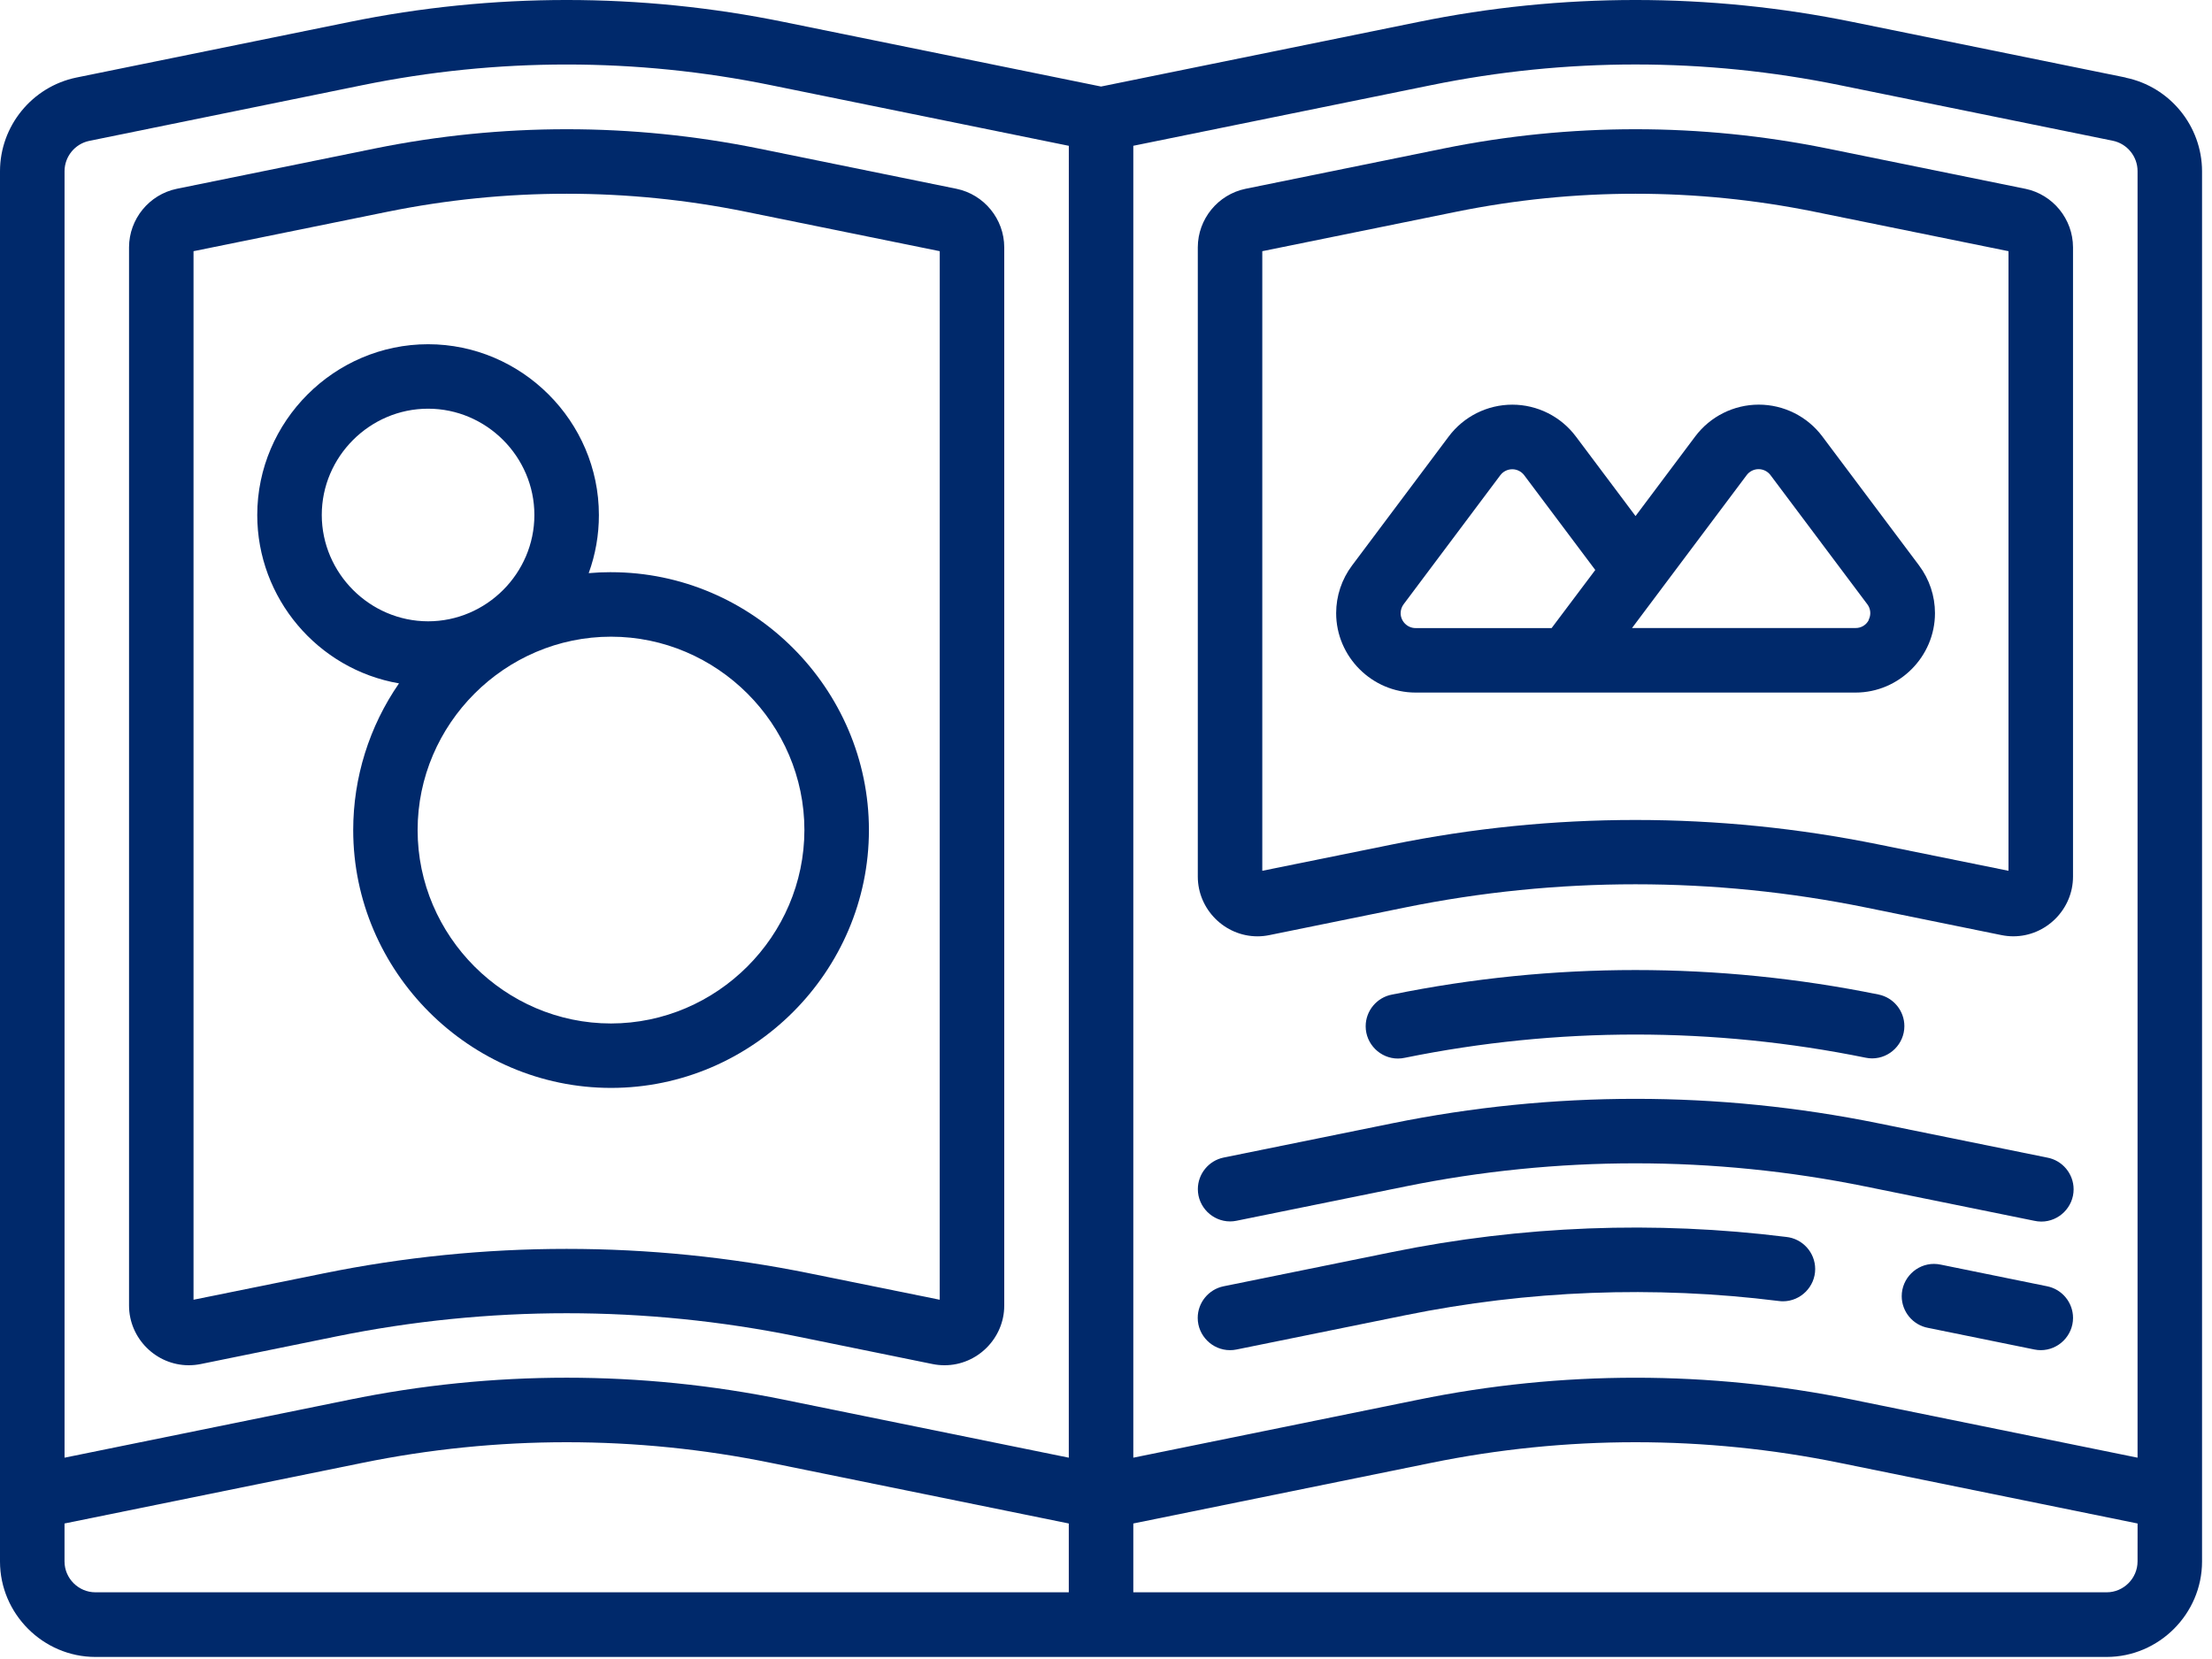 <?xml version="1.0" encoding="UTF-8" standalone="no"?>
<!DOCTYPE svg PUBLIC "-//W3C//DTD SVG 1.1//EN" "http://www.w3.org/Graphics/SVG/1.1/DTD/svg11.dtd">
<svg width="100%" height="100%" viewBox="0 0 84 63" version="1.1" xmlns="http://www.w3.org/2000/svg" xmlns:xlink="http://www.w3.org/1999/xlink" xml:space="preserve" xmlns:serif="http://www.serif.com/" style="fill-rule:evenodd;clip-rule:evenodd;stroke-linejoin:round;stroke-miterlimit:2;">
    <g id="Group_7249">
        <path id="Path_1317" d="M80.724,2.945L70.363,0.836C64.915,-0.279 59.296,-0.279 53.848,0.836L41.812,3.286L29.775,0.836C24.327,-0.279 18.709,-0.279 13.261,0.836L2.9,2.945C1.219,3.292 0.002,4.784 0,6.5L0,59.3C0.002,61.286 1.636,62.92 3.622,62.922L80,62.922C81.986,62.92 83.62,61.286 83.622,59.3L83.622,6.5C83.618,4.786 82.401,3.296 80.722,2.95M40.587,60.467L3.622,60.467C2.979,60.466 2.451,59.938 2.45,59.295L2.45,57.854L13.75,55.554C18.876,54.506 24.161,54.506 29.287,55.554L40.587,57.854L40.587,60.467ZM40.587,55.355L29.776,53.155C24.328,52.039 18.709,52.039 13.261,53.155L2.451,55.355L2.451,6.5C2.452,5.945 2.846,5.463 3.389,5.35L13.749,3.237C18.875,2.187 24.162,2.187 29.288,3.237L40.588,5.537L40.587,55.355ZM43.037,5.536L54.337,3.236C59.463,2.186 64.748,2.186 69.874,3.236L80.235,5.345C80.778,5.458 81.172,5.94 81.173,6.495L81.173,55.355L70.363,53.155C64.915,52.04 59.296,52.04 53.848,53.155L43.037,55.355L43.037,5.536ZM81.173,59.295C81.172,59.938 80.643,60.467 80,60.467L43.037,60.467L43.037,57.854L54.337,55.554C59.463,54.506 64.748,54.506 69.874,55.554L81.174,57.854L81.173,59.295Z" style="fill:rgb(0,41,107);fill-rule:nonzero;"/>
        <g id="Path_1318" transform="matrix(1,0,0,1,-35.1,-35.155)">
            <path d="M71.421,42.324L63.9,40.793C59.095,39.819 54.144,39.819 49.339,40.793L41.815,42.324C40.764,42.541 40.003,43.472 40,44.545L40,84.736C40.003,85.977 41.023,86.997 42.264,87C42.417,87 42.57,86.985 42.72,86.955L47.873,85.905C53.644,84.731 59.593,84.731 65.364,85.905L70.517,86.955C70.665,86.985 70.817,87 70.968,87C72.212,87 73.236,85.977 73.236,84.733L73.236,44.545C73.233,43.472 72.472,42.541 71.421,42.324M70.786,84.512L65.852,83.512C59.758,82.271 53.477,82.271 47.383,83.512L42.449,84.512L42.449,44.694L49.826,43.194C54.308,42.285 58.928,42.285 63.41,43.194L70.787,44.694L70.786,84.512Z" style="fill:rgb(0,41,107);fill-rule:nonzero;"/>
        </g>
        <g id="Path_1319" transform="matrix(1,0,0,1,-325.844,-35.155)">
            <path d="M402.753,42.324L395.229,40.793C390.425,39.819 385.473,39.819 380.669,40.793L373.145,42.324C372.094,42.541 371.333,43.472 371.33,44.545L371.33,68.445C371.331,69.687 372.352,70.71 373.594,70.712C373.747,70.712 373.9,70.696 374.05,70.665L379.203,69.616C384.974,68.442 390.924,68.442 396.695,69.616L401.847,70.665C401.996,70.695 402.147,70.711 402.299,70.711C403.542,70.711 404.566,69.687 404.566,68.444L404.566,44.544C404.563,43.472 403.802,42.54 402.752,42.323M402.116,68.223L397.182,67.223C391.088,65.983 384.807,65.983 378.713,67.223L373.779,68.223L373.779,44.694L381.157,43.194C385.639,42.285 390.257,42.285 394.739,43.194L402.116,44.694L402.116,68.223Z" style="fill:rgb(0,41,107);fill-rule:nonzero;"/>
        </g>
        <g id="Path_1320" transform="matrix(1,0,0,1,-325.843,-333.915)">
            <path d="M372.553,385.187C372.552,385.187 372.552,385.187 372.551,385.187C371.879,385.187 371.326,384.634 371.326,383.962C371.326,383.381 371.74,382.876 372.31,382.761L378.71,381.461C383.633,380.459 388.687,380.265 393.673,380.887C394.295,380.95 394.774,381.48 394.774,382.106C394.774,382.778 394.221,383.331 393.549,383.331C393.49,383.331 393.431,383.326 393.373,383.318C388.651,382.729 383.864,382.913 379.201,383.862L372.801,385.162C372.72,385.179 372.638,385.187 372.556,385.187" style="fill:rgb(0,41,107);fill-rule:nonzero;"/>
        </g>
        <g id="Path_1321" transform="matrix(1,0,0,1,-517.526,-343.861)">
            <path d="M595.026,395.133C594.944,395.133 594.862,395.125 594.781,395.108L590.752,394.288C590.17,394.184 589.743,393.673 589.743,393.082C589.743,392.41 590.296,391.857 590.968,391.857C591.06,391.857 591.151,391.868 591.241,391.888L595.27,392.708C595.838,392.824 596.249,393.329 596.249,393.908C596.249,394.579 595.698,395.131 595.027,395.133" style="fill:rgb(0,41,107);fill-rule:nonzero;"/>
        </g>
        <g id="Path_1322" transform="matrix(1,0,0,1,-325.843,-298.896)">
            <path d="M372.553,345.279C371.882,345.277 371.331,344.725 371.331,344.054C371.331,343.475 371.742,342.97 372.31,342.854L378.71,341.554C384.804,340.314 391.085,340.314 397.179,341.554L403.579,342.854C404.161,342.958 404.588,343.469 404.588,344.06C404.588,344.732 404.035,345.285 403.363,345.285C403.271,345.285 403.18,345.274 403.09,345.254L396.69,343.954C390.919,342.779 384.969,342.779 379.198,343.954L372.798,345.254C372.717,345.271 372.635,345.279 372.553,345.279" style="fill:rgb(0,41,107);fill-rule:nonzero;"/>
        </g>
        <g id="Path_1323" transform="matrix(1,0,0,1,-371.714,-263.876)">
            <path d="M442.81,304.068C442.728,304.068 442.646,304.06 442.565,304.043C436.794,302.869 430.844,302.869 425.073,304.043C424.983,304.063 424.892,304.074 424.8,304.074C424.128,304.074 423.575,303.521 423.575,302.849C423.575,302.258 424.002,301.747 424.584,301.643C430.678,300.403 436.959,300.403 443.053,301.643C443.621,301.759 444.032,302.264 444.032,302.843C444.032,303.514 443.481,304.066 442.81,304.068" style="fill:rgb(0,41,107);fill-rule:nonzero;"/>
        </g>
        <g id="Path_1324" transform="matrix(1,0,0,1,-69.981,-93.634)">
            <path d="M93.183,115.362C92.898,115.362 92.616,115.374 92.337,115.399C92.594,114.692 92.725,113.945 92.724,113.193C92.724,113.193 92.724,113.193 92.724,113.193C92.724,109.634 89.796,106.706 86.237,106.706C82.678,106.706 79.75,109.634 79.75,113.193C79.75,116.336 82.035,119.05 85.133,119.585C84.001,121.222 83.394,123.165 83.394,125.155C83.394,130.527 87.815,134.947 93.186,134.947C98.558,134.947 102.978,130.527 102.978,125.155C102.978,119.783 98.558,115.363 93.186,115.363C93.185,115.363 93.184,115.363 93.183,115.363M82.2,113.192C82.2,113.192 82.2,113.191 82.2,113.191C82.2,110.976 84.022,109.154 86.237,109.154C88.452,109.154 90.274,110.976 90.274,113.191C90.274,115.406 88.452,117.228 86.237,117.228C84.024,117.225 82.204,115.405 82.2,113.192M93.183,132.5C89.155,132.499 85.84,129.184 85.84,125.156C85.84,121.127 89.155,117.812 93.184,117.812C97.212,117.812 100.527,121.127 100.528,125.155C100.523,129.182 97.21,132.495 93.183,132.5" style="fill:rgb(0,41,107);fill-rule:nonzero;"/>
        </g>
        <g id="Path_1325" transform="matrix(1,0,0,1,-363.424,-110.078)">
            <path d="M436.3,131.551L432.626,126.651C432.057,125.892 431.162,125.444 430.213,125.444C429.264,125.444 428.369,125.892 427.8,126.651L425.533,129.675L423.266,126.652C422.697,125.893 421.802,125.445 420.853,125.445C419.904,125.445 419.009,125.893 418.44,126.652L414.768,131.552C414.376,132.074 414.164,132.709 414.164,133.362C414.164,135.016 415.526,136.378 417.18,136.378L433.888,136.378C435.542,136.378 436.904,135.016 436.904,133.362C436.904,132.71 436.692,132.075 436.301,131.553M422.346,133.929L417.179,133.929C416.869,133.929 416.613,133.673 416.613,133.363C416.613,133.24 416.653,133.121 416.727,133.023L420.399,128.123C420.506,127.981 420.674,127.898 420.852,127.898C421.029,127.898 421.197,127.981 421.304,128.123L424.004,131.723L422.346,133.929ZM434.394,133.615C434.3,133.808 434.103,133.93 433.888,133.927L425.4,133.927L426.472,132.497L426.537,132.41L429.753,128.121C429.86,127.978 430.028,127.894 430.205,127.894C430.383,127.894 430.551,127.978 430.658,128.121L434.332,133.021C434.464,133.191 434.485,133.423 434.386,133.614" style="fill:rgb(0,41,107);fill-rule:nonzero;"/>
        </g>
    </g>
</svg>
